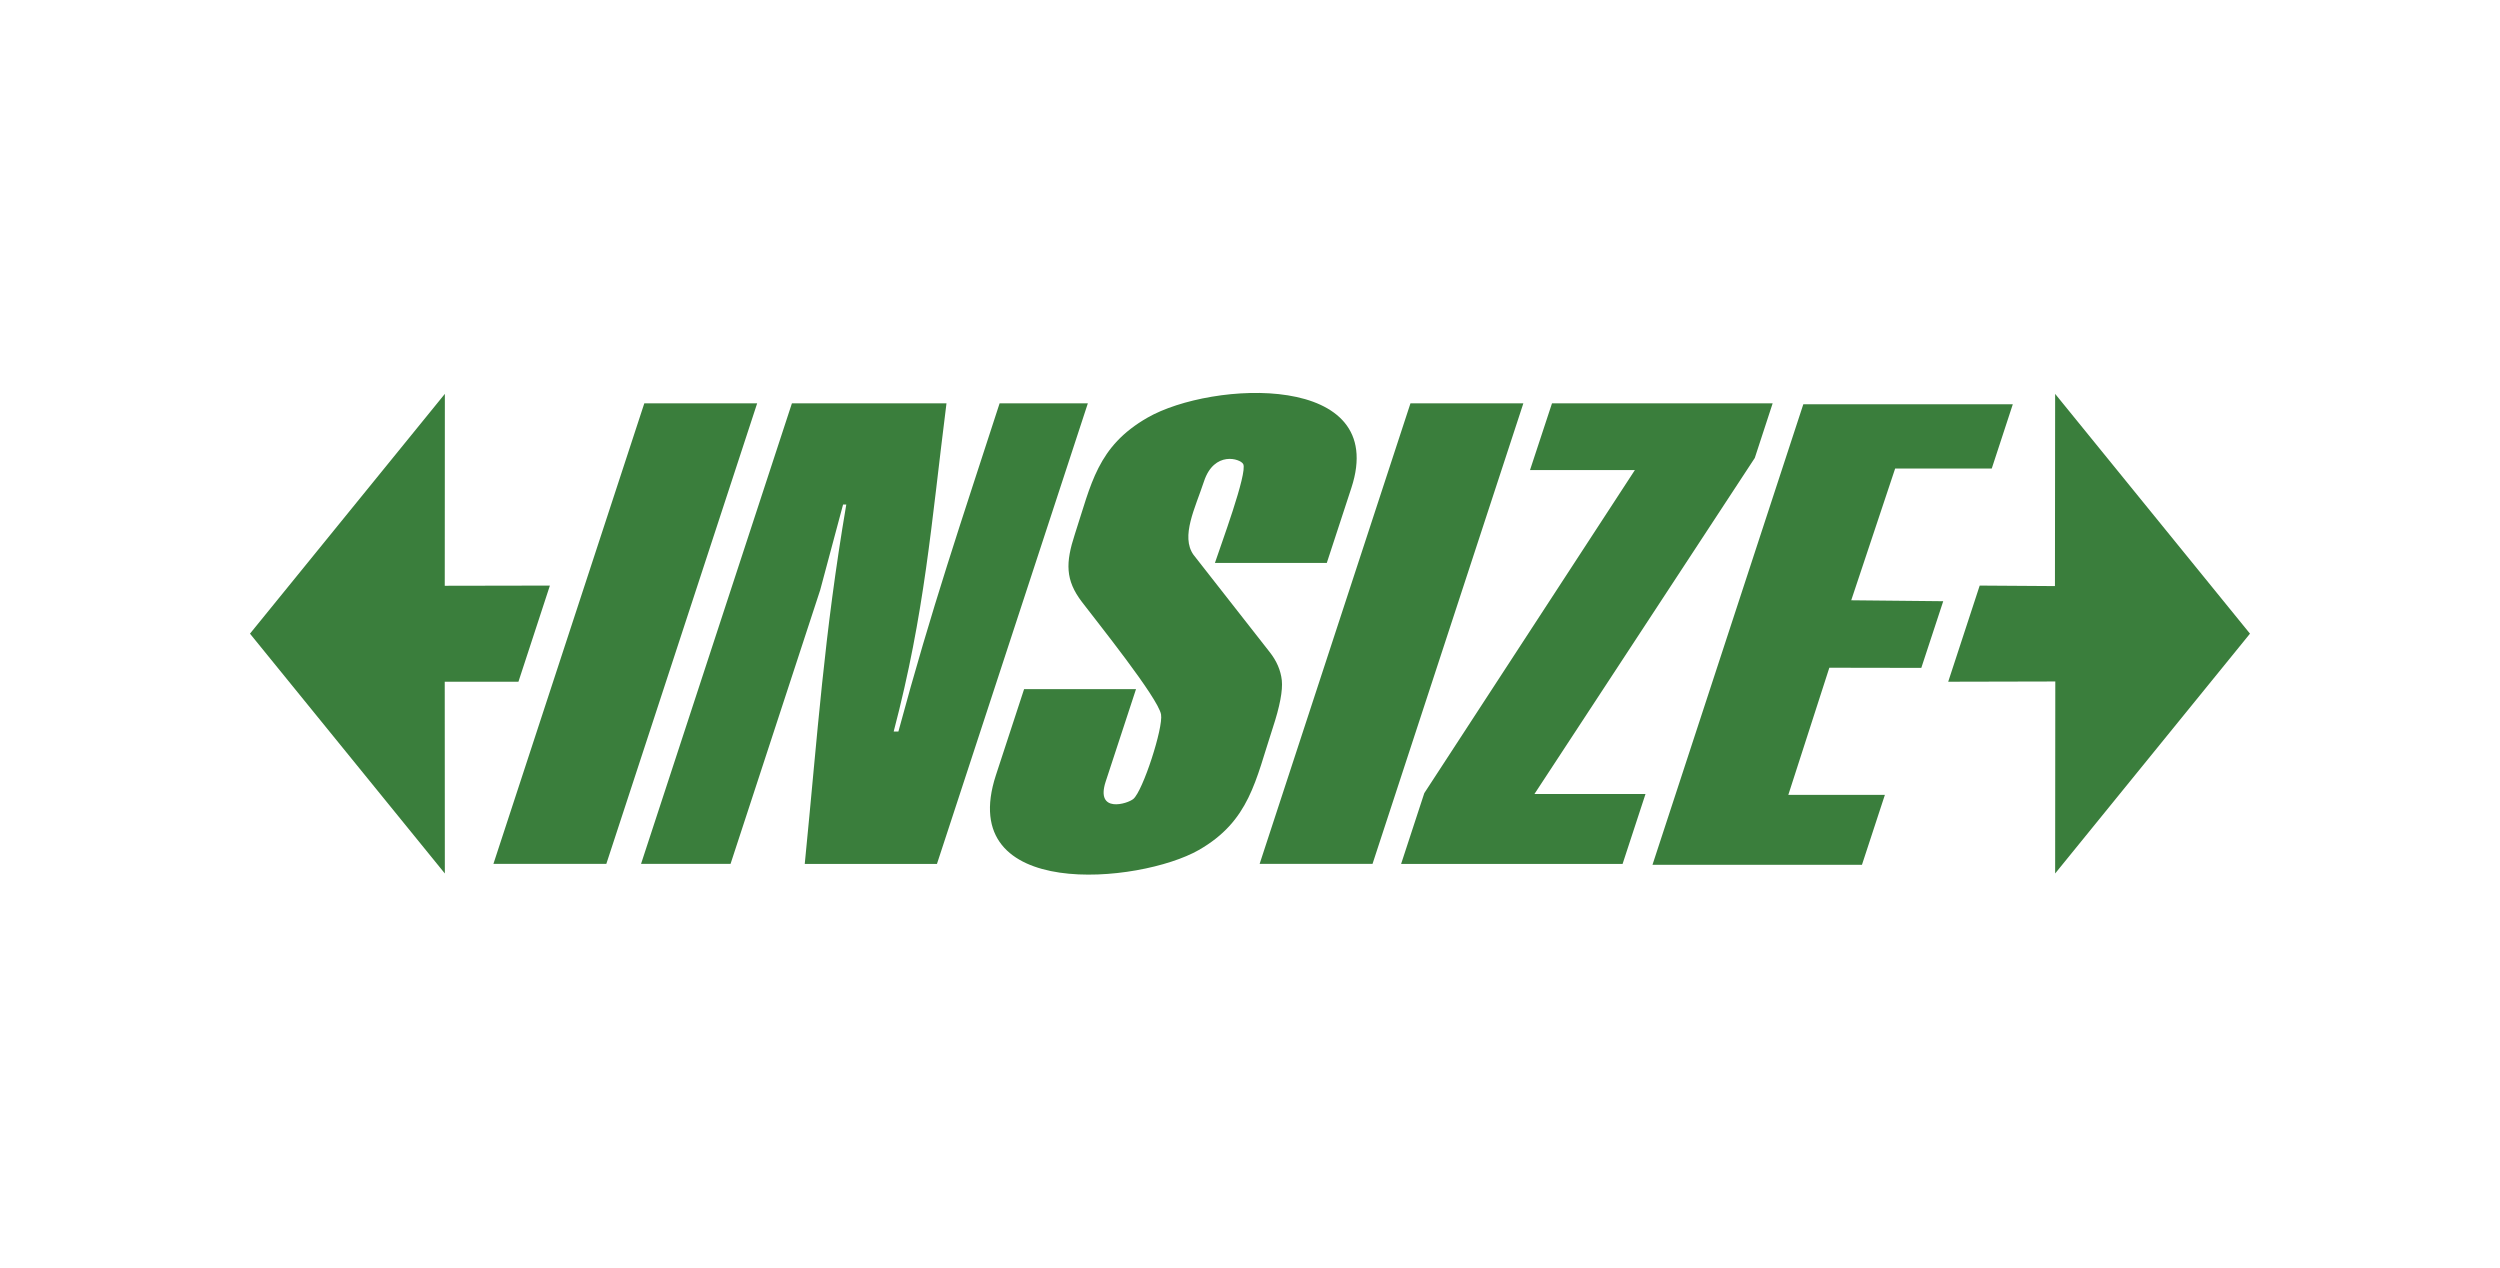 <svg width="142" height="72" viewBox="0 0 142 72" fill="none" xmlns="http://www.w3.org/2000/svg">
<path d="M36.596 22.911L28.026 49.069H34.439L43.006 22.911H36.596ZM56.777 22.911C54.578 29.701 52.934 34.491 51.029 41.551H50.761C52.537 34.787 52.884 29.838 53.76 22.911H44.98L36.411 49.069H41.495L46.587 33.513L47.887 28.657H48.069C46.8 36.131 46.458 41.512 45.71 49.07H53.219L61.789 22.911H56.777ZM72.807 38.642C72.745 38.076 72.514 37.535 72.111 37.029L67.791 31.513C67.05 30.468 67.89 28.851 68.387 27.34C68.967 25.592 70.455 26.05 70.615 26.36C70.873 26.856 69.31 31.048 69.008 31.974H75.362L76.758 27.712C78.922 21.109 68.831 21.626 65.177 23.723C62.318 25.364 61.985 27.494 61.051 30.345C60.525 31.956 60.501 32.942 61.455 34.192C62.303 35.31 65.787 39.646 65.948 40.582C66.079 41.344 64.916 44.919 64.376 45.378C64.053 45.658 62.211 46.218 62.801 44.398L64.525 39.144H58.168L56.569 44.025C54.214 51.22 64.749 50.187 68.087 48.283C70.977 46.631 71.311 44.329 72.29 41.354C72.699 40.115 72.867 39.209 72.807 38.642ZM80.114 22.911L71.547 49.069H77.959L86.526 22.911H80.114ZM99.672 26.012L100.686 22.911H88.153L86.904 26.701H92.86L80.9 45.049L79.583 49.07H92.163L93.464 45.101H87.155L99.672 26.012ZM127.799 35.992L116.732 22.372L116.721 33.29L112.447 33.261L110.658 38.722L116.741 38.708L116.732 49.614L127.799 35.992ZM29.447 38.722L31.234 33.261L25.262 33.272L25.268 22.372L14.199 35.992L25.267 49.613L25.261 38.723L29.447 38.722ZM107.644 26.614H113.131L114.327 22.963H102.428L93.861 49.121H105.759L107.061 45.15H101.576L103.906 37.927L109.13 37.936L110.375 34.149L105.15 34.096L107.644 26.614Z" fill="#3A7E3C"/>
</svg>

